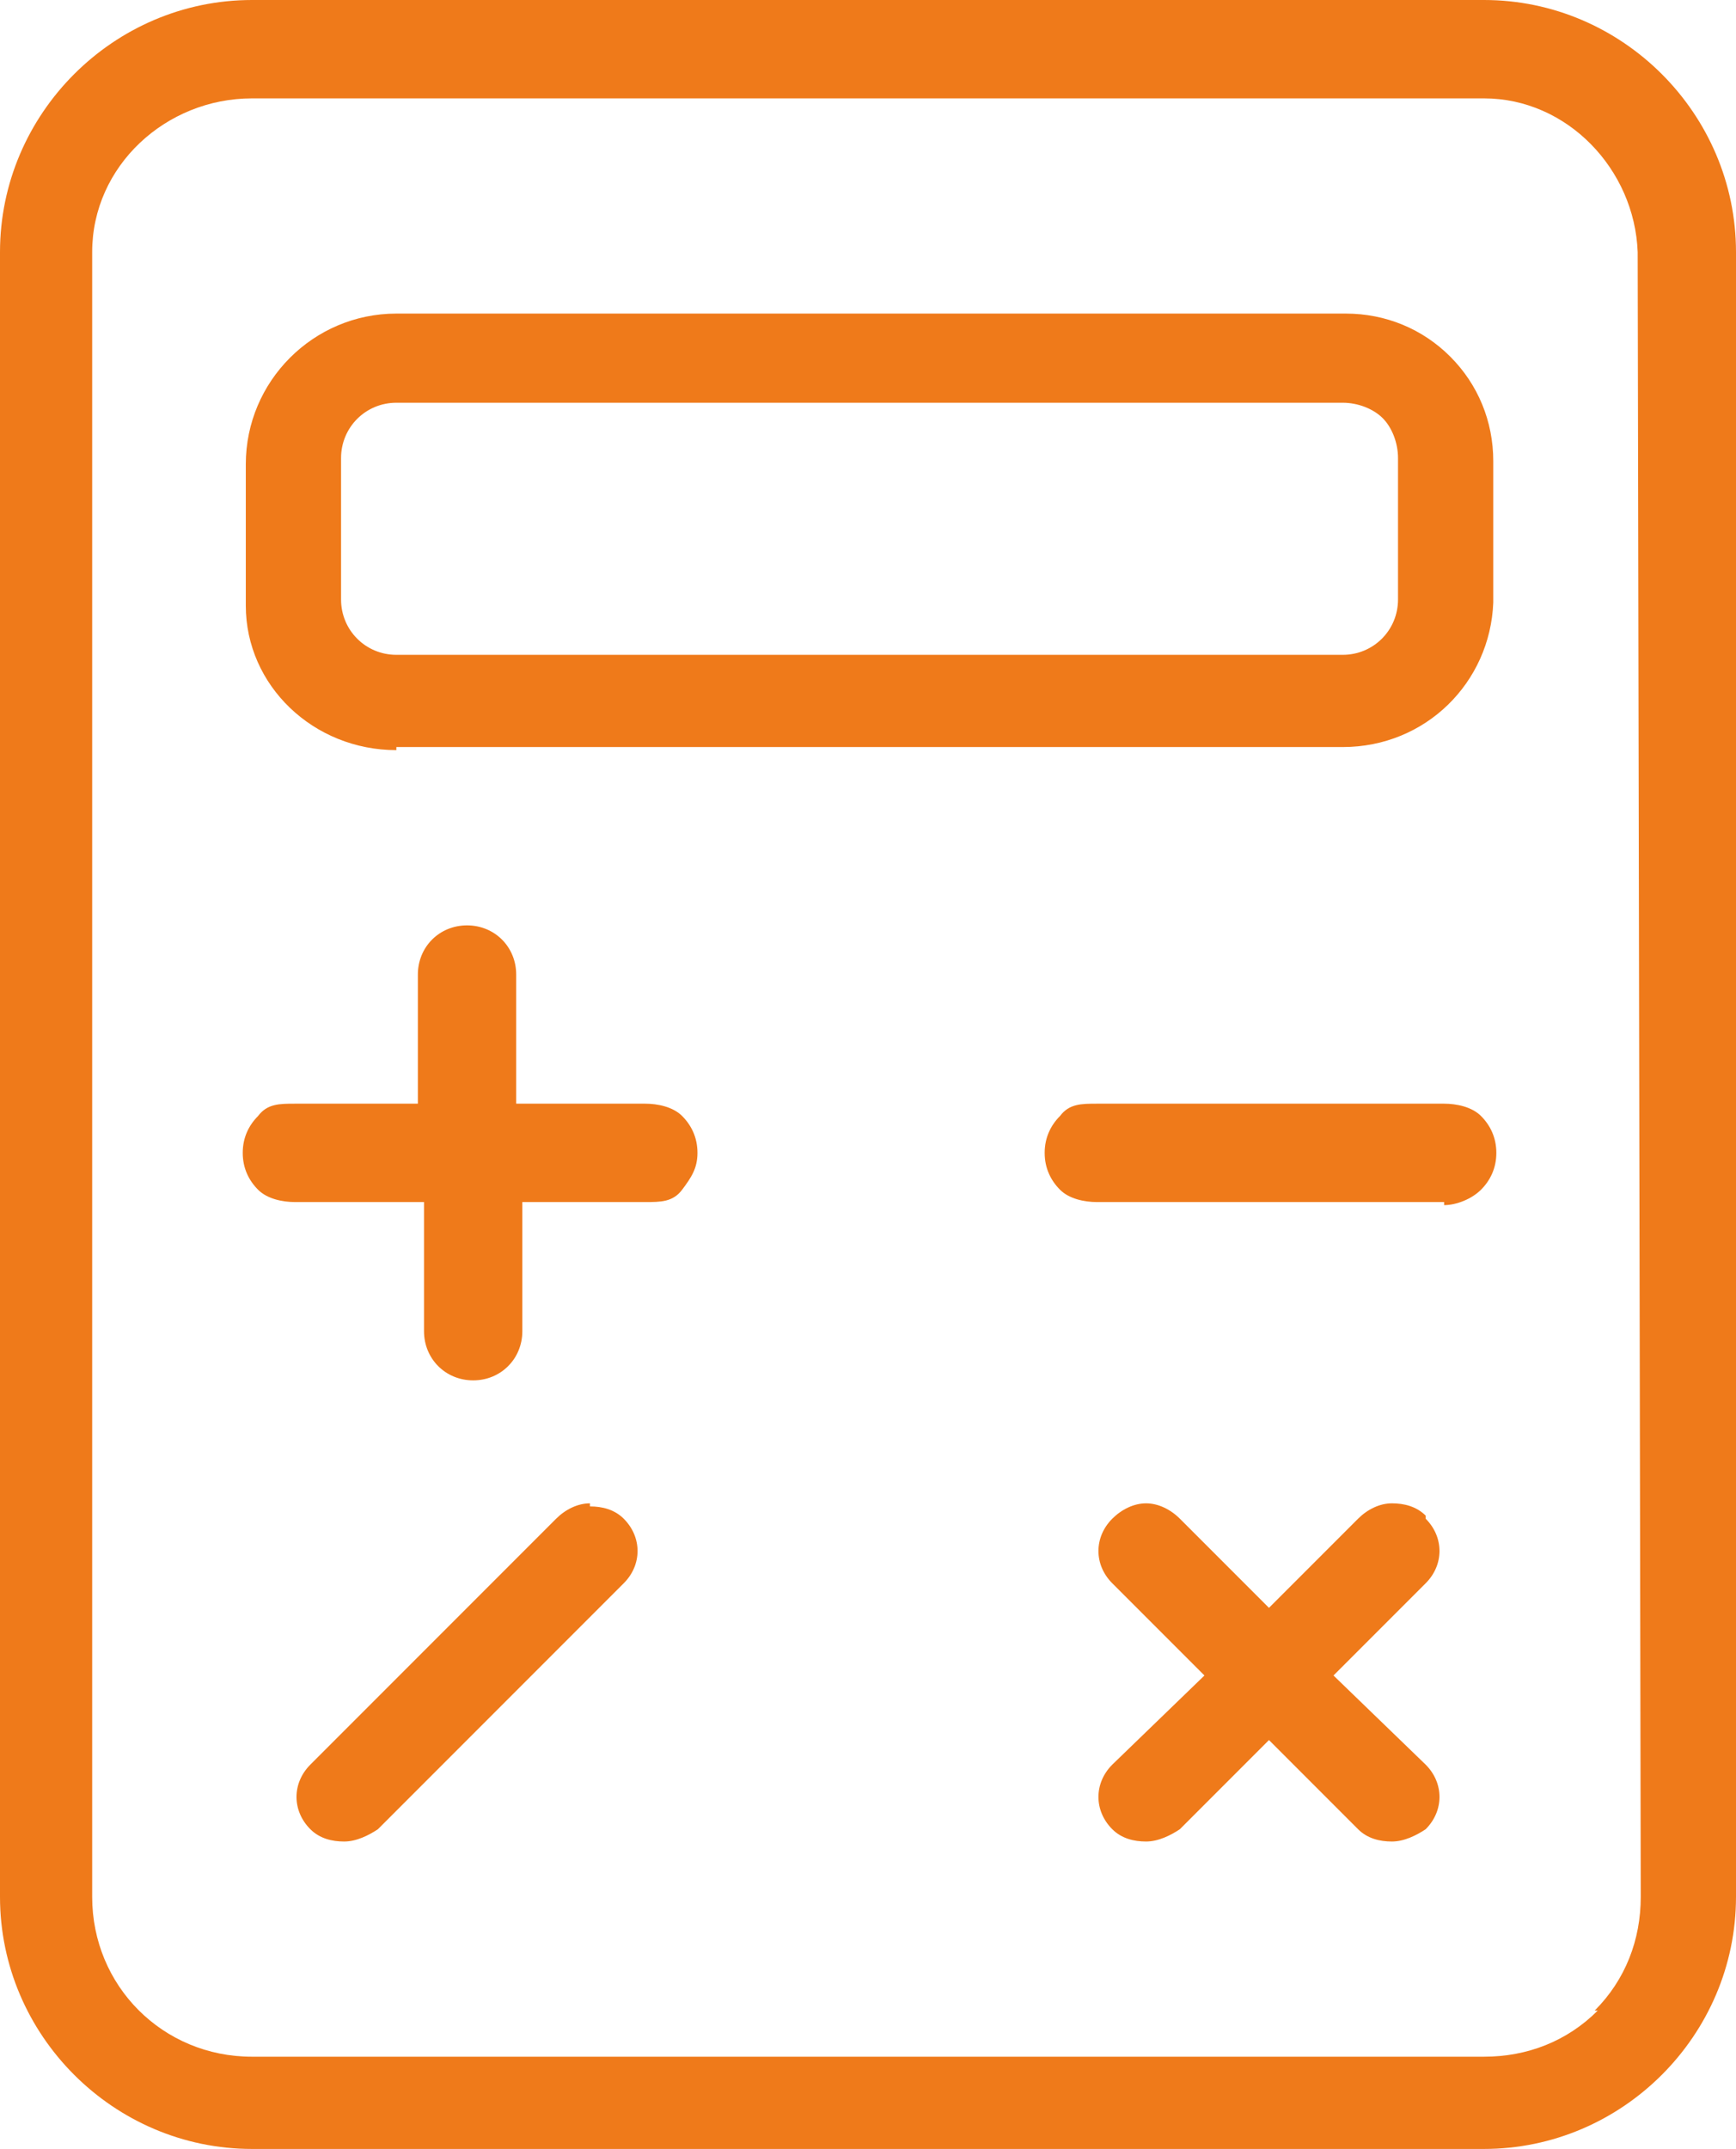 <svg id="Calque_1" version="1.1" xmlns="http://www.w3.org/2000/svg" viewBox="0 0 56.5 69.9"><defs id="defs1"><style id="style1">.st0{fill:#ef7a1a}</style></defs><path class="st0" d="M47 35.9H35.7c-.5 0-.9 0-1.2.4-.3.3-.5.7-.5 1.2s.2.9.5 1.2c.3.3.8.4 1.2.4H47v.1c.4 0 .9-.2 1.2-.5.3-.3.5-.7.5-1.2s-.2-.9-.5-1.2c-.3-.3-.8-.4-1.2-.4Z" id="path1"/><path class="st0" d="M20.9 35.9h-4.1v-4.2c0-.9-.7-1.6-1.6-1.6-.9 0-1.6.7-1.6 1.6v4.2h-4c-.5 0-.9 0-1.2.4-.3.3-.5.7-.5 1.2s.2.9.5 1.2c.3.3.8.4 1.2.4h4.2v4.2c0 .9.7 1.6 1.6 1.6.9 0 1.6-.7 1.6-1.6v-4.2h4c.5 0 .9 0 1.2-.4.3-.4.5-.7.5-1.2s-.2-.9-.5-1.2c-.3-.3-.8-.4-1.2-.4Z" id="path2"/><path class="st0" d="M46.4 49.3c-.3-.3-.7-.4-1.1-.4-.4 0-.8.2-1.1.5l-2.9 2.9-2.9-2.9c-.3-.3-.7-.5-1.1-.5-.4 0-.8.2-1.1.5-.6.6-.6 1.5 0 2.1l3 3-3 2.9c-.6.6-.6 1.5 0 2.1.3.3.7.4 1.1.4.4 0 .8-.2 1.1-.4l2.9-2.9 2.9 2.9c.3.3.7.4 1.1.4.4 0 .8-.2 1.1-.4.6-.6.6-1.5 0-2.1l-3-2.9 3-3c.6-.6.6-1.5 0-2.1Z" id="path3"/><path class="st0" d="M12.9 24.3h30.8c2.7 0 4.8-2.1 4.9-4.7V15c0-1.3-.5-2.5-1.4-3.4-.9-.9-2.1-1.4-3.4-1.4H12.9c-2.7 0-4.9 2.2-4.9 4.9v4.6c0 2.6 2.2 4.7 4.9 4.7zm-1.8-9.4c0-1 .8-1.8 1.8-1.8h30.8c.5 0 1 .2 1.3.5.3.3.5.8.5 1.3v4.6c0 1-.8 1.8-1.8 1.8H12.9c-1 0-1.8-.8-1.8-1.8z" id="path4"/><path class="st0" d="M48.3 0H8.2C3.7 0 0 3.7 0 8.2v53.5c0 4.5 3.7 8.2 8.2 8.2h40.1c4.5 0 8.2-3.7 8.2-8.2V8.2c0-4.5-3.7-8.2-8.2-8.2ZM52 65.4c-1 1-2.3 1.5-3.7 1.5H8.2c-2.9 0-5.2-2.3-5.2-5.2V8.2c0-2.8 2.4-5 5.2-5h40.1c2.7 0 4.9 2.3 5 5l.1 53.5c0 1.4-.5 2.7-1.5 3.7z" id="path5"/><path class="st0" d="M19.2 48.9c-.4 0-.8.2-1.1.5l-8 8c-.6.6-.6 1.5 0 2.1.3.3.7.4 1.1.4.4 0 .8-.2 1.1-.4l8-8c.6-.6.6-1.5 0-2.1-.3-.3-.7-.4-1.1-.4Z" id="path6"/></svg>